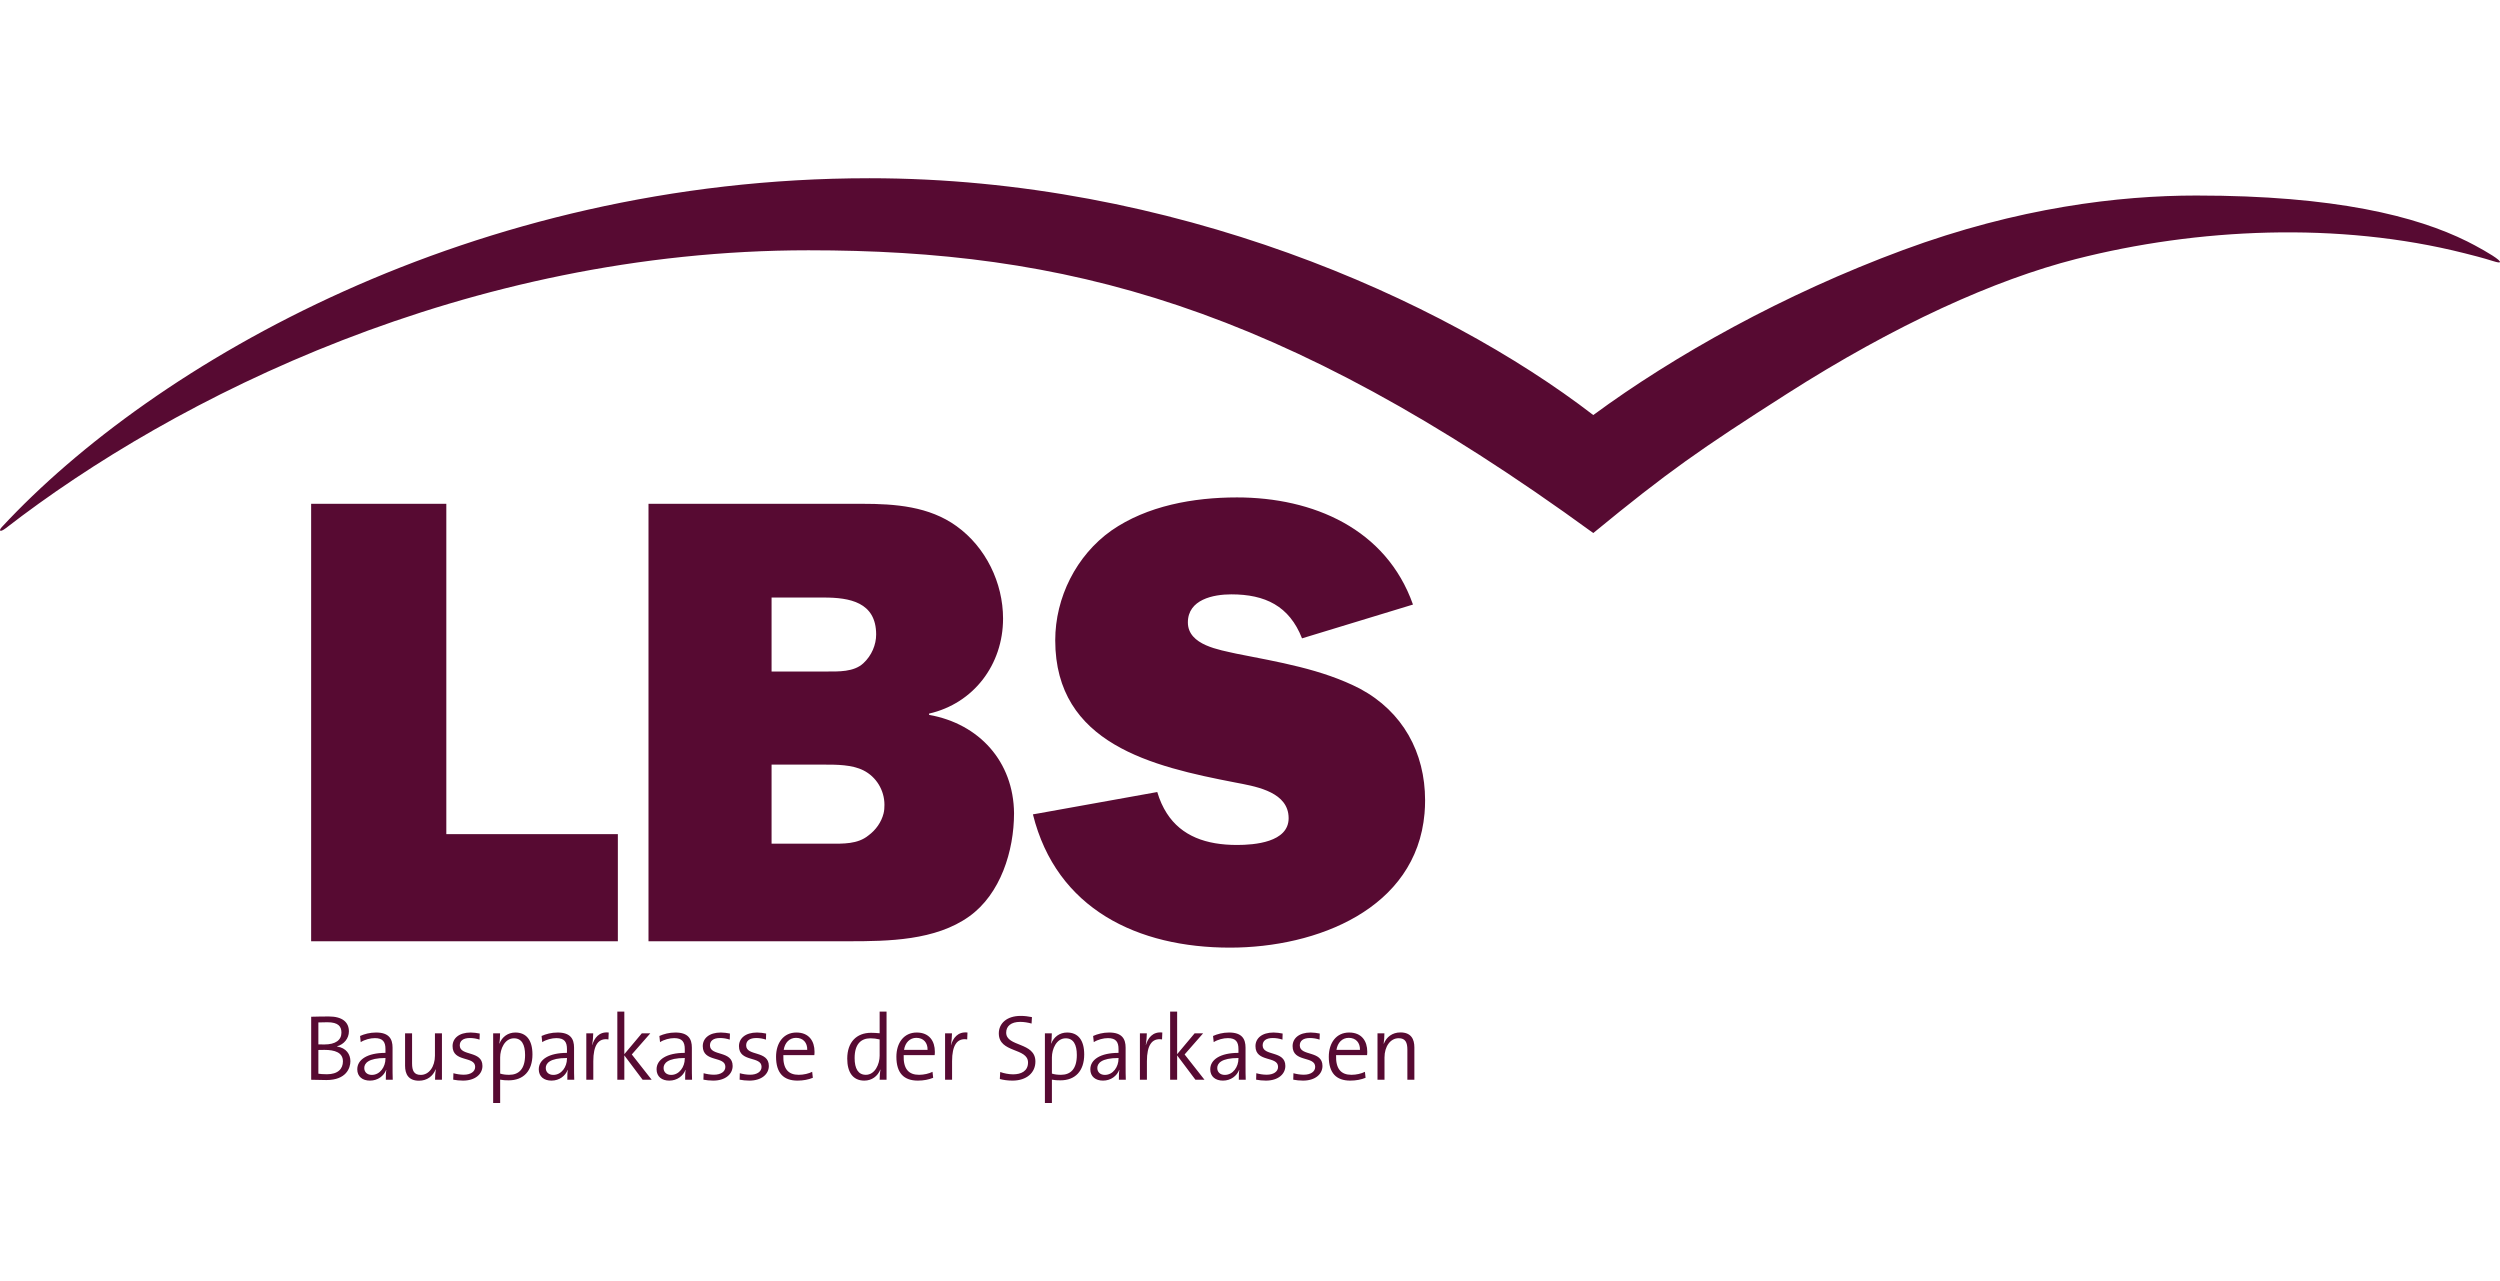 <svg width="1052" height="539" viewBox="0 0 1052 539" fill="none" xmlns="http://www.w3.org/2000/svg">
<path fill-rule="evenodd" clip-rule="evenodd" d="M435.697 446.701C435.697 438.412 423.402 440.612 423.402 434.523C423.402 431.812 425.444 430.006 429.294 430.006C430.826 430.006 432.594 430.28 434.087 430.713L434.244 428.002C432.673 427.688 431.141 427.491 429.491 427.491C423.676 427.491 420.298 430.634 420.298 434.838C420.298 443.205 432.594 440.809 432.594 447.094C432.594 450.708 429.726 452.083 426.309 452.083C424.462 452.083 422.42 451.651 420.887 451.101L420.73 454.048C422.184 454.447 424.07 454.722 426.034 454.722C432.044 454.722 435.697 451.376 435.697 446.701ZM453.131 443.951C453.131 449.844 450.499 452.28 446.453 452.28C444.999 452.28 443.781 452.122 442.642 451.769V444.933C442.642 441.477 444.528 436.919 448.456 436.919C451.677 436.919 453.131 439.551 453.131 443.951ZM456.234 443.716C456.234 437.666 453.642 434.484 449.045 434.484C445.942 434.484 443.467 436.291 442.367 439.119L442.288 439.08C442.524 437.941 442.603 436.016 442.603 434.838H439.695V464.15H442.642V454.322C443.938 454.565 444.921 454.604 446.256 454.604C452.424 454.604 456.234 450.708 456.234 443.716ZM470.673 445.523C470.673 448.901 468.395 452.319 464.938 452.319C463.013 452.319 461.756 451.18 461.756 449.412C461.756 447.526 463.328 445.208 470.673 445.208V445.523ZM473.738 454.361C473.659 452.633 473.659 450.433 473.659 448.508V440.848C473.659 437.155 472.127 434.484 466.745 434.484C464.113 434.484 461.835 435.112 459.988 435.937L460.263 438.53C461.992 437.43 464.349 436.841 466.234 436.841C469.613 436.841 470.673 438.491 470.673 441.437V443.048C463.052 443.048 458.81 445.876 458.81 449.962C458.81 453.065 461.049 454.722 464.152 454.722C467.491 454.722 470.006 452.711 470.949 450.237H471.027C470.831 451.376 470.831 452.869 470.831 454.361H473.738ZM489.104 434.484C485.018 434.012 482.975 436.919 482.189 439.787L482.15 439.748C482.425 438.059 482.582 436.134 482.582 434.838H479.675V454.361H482.622V446.544C482.622 439.984 484.665 436.684 488.986 437.391L489.104 434.484ZM506.85 454.361L498.483 443.716L506.261 434.838H502.687L495.34 443.598V425.684H492.394V454.361H495.34V444.109L503.04 454.361H506.85ZM521.137 445.523C521.137 448.901 518.858 452.319 515.401 452.319C513.476 452.319 512.219 451.18 512.219 449.412C512.219 447.526 513.791 445.208 521.137 445.208V445.523ZM524.201 454.361C524.122 452.633 524.122 450.433 524.122 448.508V440.848C524.122 437.155 522.59 434.484 517.208 434.484C514.576 434.484 512.298 435.112 510.451 435.937L510.726 438.53C512.455 437.43 514.812 436.841 516.698 436.841C520.076 436.841 521.137 438.491 521.137 441.437V443.048C513.515 443.048 509.273 445.876 509.273 449.962C509.273 453.065 511.512 454.722 514.615 454.722C517.954 454.722 520.469 452.711 521.412 450.237H521.49C521.294 451.376 521.294 452.869 521.294 454.361H524.201ZM540.872 448.548C540.872 441.909 531.326 444.58 531.326 439.905C531.326 437.98 532.74 436.801 535.608 436.801C536.944 436.801 538.358 437.037 539.654 437.469L539.733 434.916C538.515 434.68 537.14 434.484 535.922 434.484C530.972 434.484 528.301 436.959 528.301 440.219C528.301 447.173 537.808 444.226 537.808 448.94C537.808 450.983 535.844 452.24 533.015 452.24C531.483 452.24 529.912 451.965 528.655 451.612L528.576 454.322C529.754 454.565 531.247 454.722 532.701 454.722C537.808 454.722 540.872 452.005 540.872 448.548ZM556.496 448.548C556.496 441.909 546.95 444.58 546.95 439.905C546.95 437.98 548.364 436.801 551.232 436.801C552.568 436.801 553.982 437.037 555.278 437.469L555.357 434.916C554.139 434.68 552.764 434.484 551.546 434.484C546.597 434.484 543.925 436.959 543.925 440.219C543.925 447.173 553.432 444.226 553.432 448.94C553.432 450.983 551.468 452.24 548.64 452.24C547.107 452.24 545.536 451.965 544.279 451.612L544.201 454.322C545.379 454.565 546.872 454.722 548.325 454.722C553.432 454.722 556.496 452.005 556.496 448.548ZM572.278 441.791H562.378C562.849 438.727 564.813 436.723 567.563 436.723C570.549 436.723 572.356 438.766 572.278 441.791ZM575.341 442.537C575.341 438.216 573.102 434.484 567.72 434.484C562.299 434.484 559.157 438.844 559.157 444.698C559.157 451.533 562.299 454.722 568.192 454.722C570.628 454.722 572.827 454.283 574.634 453.537L574.359 451.022C572.906 451.769 570.745 452.28 568.702 452.28C564.342 452.28 562.024 449.844 562.22 443.99H575.263C575.341 443.401 575.341 442.89 575.341 442.537ZM595.168 454.361V440.73C595.168 437.273 593.793 434.445 589.315 434.445C585.897 434.445 583.422 436.369 582.322 439.198L582.244 439.159C582.44 437.98 582.558 436.095 582.558 434.838H579.651V454.361H582.597V444.973C582.597 440.337 585.072 436.88 588.568 436.88C591.397 436.88 592.222 438.648 592.222 441.712V454.361H595.168ZM144.303 446.623C144.303 449.726 142.26 452.044 137.586 452.044C135.857 452.044 134.678 451.926 133.971 451.808V441.83C134.6 441.791 136.054 441.791 136.525 441.791C140.885 441.791 144.303 442.89 144.303 446.623ZM143.675 434.523C143.675 437.666 141.199 439.512 136.486 439.512C135.464 439.512 134.796 439.512 133.971 439.473V430.241C135.11 430.202 136.486 430.163 137.782 430.163C142.457 430.163 143.675 432.009 143.675 434.523ZM147.446 446.544C147.446 443.716 145.757 440.966 141.828 440.377V440.298C144.814 439.434 146.817 436.919 146.817 434.012C146.817 430.163 144.107 427.727 138.332 427.727C135.15 427.727 132.754 427.806 130.946 427.845V454.361C133.225 454.407 135.739 454.486 137.35 454.486C145.717 454.486 147.446 449.412 147.446 446.544ZM162.202 445.523C162.202 448.901 159.924 452.319 156.467 452.319C154.542 452.319 153.285 451.18 153.285 449.412C153.285 447.526 154.856 445.208 162.202 445.208V445.523ZM165.267 454.361C165.188 452.633 165.188 450.433 165.188 448.508V440.848C165.188 437.155 163.656 434.484 158.274 434.484C155.642 434.484 153.364 435.112 151.517 435.937L151.792 438.53C153.521 437.43 155.878 436.841 157.763 436.841C161.142 436.841 162.202 438.491 162.202 441.437V443.048C154.581 443.048 150.339 445.876 150.339 449.962C150.339 453.065 152.578 454.722 155.681 454.722C159.02 454.722 161.535 452.711 162.478 450.237H162.556C162.36 451.376 162.36 452.869 162.36 454.361H165.267ZM185.97 454.361V434.838H183.024V444.226C183.024 448.862 180.549 452.319 177.052 452.319C174.224 452.319 173.399 450.551 173.399 447.487V434.838H170.453V448.469C170.453 451.926 171.828 454.761 176.306 454.761C179.724 454.761 182.199 452.83 183.299 450.001L183.377 450.04C183.181 451.219 183.063 453.105 183.063 454.361H185.97ZM203.012 448.548C203.012 441.909 193.467 444.58 193.467 439.905C193.467 437.98 194.88 436.801 197.748 436.801C199.084 436.801 200.498 437.037 201.795 437.469L201.873 434.916C200.655 434.68 199.28 434.484 198.062 434.484C193.113 434.484 190.441 436.959 190.441 440.219C190.441 447.173 199.948 444.226 199.948 448.94C199.948 450.983 197.984 452.24 195.156 452.24C193.623 452.24 192.052 451.965 190.795 451.612L190.717 454.322C191.895 454.565 193.388 454.722 194.841 454.722C199.948 454.722 203.012 452.005 203.012 448.548ZM220.955 443.951C220.955 449.844 218.323 452.28 214.277 452.28C212.823 452.28 211.605 452.122 210.466 451.769V444.933C210.466 441.477 212.352 436.919 216.28 436.919C219.501 436.919 220.955 439.551 220.955 443.951ZM224.058 443.716C224.058 437.666 221.466 434.484 216.869 434.484C213.766 434.484 211.291 436.291 210.191 439.119L210.112 439.08C210.348 437.941 210.427 436.016 210.427 434.838H207.52V464.15H210.466V454.322C211.762 454.565 212.745 454.604 214.08 454.604C220.248 454.604 224.058 450.708 224.058 443.716ZM238.577 445.523C238.577 448.901 236.299 452.319 232.842 452.319C230.917 452.319 229.66 451.18 229.66 449.412C229.66 447.526 231.232 445.208 238.577 445.208V445.523ZM241.642 454.361C241.563 452.633 241.563 450.433 241.563 448.508V440.848C241.563 437.155 240.031 434.484 234.649 434.484C232.017 434.484 229.739 435.112 227.892 435.937L228.167 438.53C229.896 437.43 232.253 436.841 234.138 436.841C237.517 436.841 238.577 438.491 238.577 441.437V443.048C230.956 443.048 226.714 445.876 226.714 449.962C226.714 453.065 228.953 454.722 232.056 454.722C235.395 454.722 237.91 452.711 238.853 450.237H238.931C238.735 451.376 238.735 452.869 238.735 454.361H241.642ZM256.145 434.484C252.059 434.012 250.016 436.919 249.231 439.787L249.192 439.748C249.466 438.059 249.624 436.134 249.624 434.838H246.717V454.361H249.663V446.544C249.663 439.984 251.706 436.684 256.027 437.391L256.145 434.484ZM274.228 454.361L265.861 443.716L273.639 434.838H270.065L262.718 443.598V425.684H259.772V454.361H262.718V444.109L270.418 454.361H274.228ZM288.152 445.523C288.152 448.901 285.874 452.319 282.416 452.319C280.492 452.319 279.234 451.18 279.234 449.412C279.234 447.526 280.806 445.208 288.152 445.208V445.523ZM291.216 454.361C291.137 452.633 291.137 450.433 291.137 448.508V440.848C291.137 437.155 289.605 434.484 284.224 434.484C281.592 434.484 279.313 435.112 277.466 435.937L277.742 438.53C279.47 437.43 281.827 436.841 283.713 436.841C287.091 436.841 288.152 438.491 288.152 441.437V443.048C280.531 443.048 276.288 445.876 276.288 449.962C276.288 453.065 278.527 454.722 281.631 454.722C284.97 454.722 287.484 452.711 288.427 450.237H288.506C288.309 451.376 288.309 452.869 288.309 454.361H291.216ZM308.296 448.548C308.296 441.909 298.75 444.58 298.75 439.905C298.75 437.98 300.164 436.801 303.032 436.801C304.368 436.801 305.782 437.037 307.079 437.469L307.157 434.916C305.939 434.68 304.564 434.484 303.346 434.484C298.397 434.484 295.725 436.959 295.725 440.219C295.725 447.173 305.232 444.226 305.232 448.94C305.232 450.983 303.268 452.24 300.44 452.24C298.907 452.24 297.336 451.965 296.079 451.612L296.001 454.322C297.179 454.565 298.672 454.722 300.125 454.722C305.232 454.722 308.296 452.005 308.296 448.548ZM323.529 448.548C323.529 441.909 313.983 444.58 313.983 439.905C313.983 437.98 315.397 436.801 318.265 436.801C319.601 436.801 321.015 437.037 322.311 437.469L322.39 434.916C321.172 434.68 319.797 434.484 318.579 434.484C313.63 434.484 310.958 436.959 310.958 440.219C310.958 447.173 320.465 444.226 320.465 448.94C320.465 450.983 318.501 452.24 315.672 452.24C314.14 452.24 312.569 451.965 311.312 451.612L311.233 454.322C312.412 454.565 313.905 454.722 315.358 454.722C320.465 454.722 323.529 452.005 323.529 448.548ZM339.685 441.791H329.785C330.257 438.727 332.221 436.723 334.971 436.723C337.956 436.723 339.763 438.766 339.685 441.791ZM342.749 442.537C342.749 438.216 340.51 434.484 335.128 434.484C329.707 434.484 326.564 438.844 326.564 444.698C326.564 451.533 329.707 454.722 335.599 454.722C338.035 454.722 340.235 454.283 342.042 453.537L341.767 451.022C340.313 451.769 338.153 452.28 336.11 452.28C331.75 452.28 329.432 449.844 329.628 443.99H342.671C342.749 443.401 342.749 442.89 342.749 442.537ZM370.152 444.266C370.152 447.722 368.227 452.28 364.338 452.28C361.116 452.28 359.624 449.648 359.624 445.248C359.624 439.355 362.295 436.919 366.302 436.919C367.559 436.919 368.816 437.077 370.152 437.391V444.266ZM373.059 454.361V425.684H370.152V434.798C368.816 434.68 367.677 434.602 366.537 434.602C360.448 434.602 356.52 438.53 356.52 445.483C356.52 451.18 358.877 454.722 363.709 454.722C366.852 454.722 369.327 452.869 370.427 450.08L370.505 450.119C370.269 451.298 370.152 453.183 370.152 454.361H373.059ZM390.32 441.791H380.42C380.891 438.727 382.856 436.723 385.606 436.723C388.591 436.723 390.398 438.766 390.32 441.791ZM393.384 442.537C393.384 438.216 391.145 434.484 385.762 434.484C380.341 434.484 377.199 438.844 377.199 444.698C377.199 451.533 380.341 454.722 386.234 454.722C388.67 454.722 390.87 454.283 392.677 453.537L392.401 451.022C390.948 451.769 388.788 452.28 386.745 452.28C382.384 452.28 380.067 449.844 380.263 443.99H393.305C393.384 443.401 393.384 442.89 393.384 442.537ZM407.115 434.484C403.03 434.012 400.987 436.919 400.201 439.787L400.162 439.748C400.437 438.059 400.594 436.134 400.594 434.838H397.687V454.361H400.633V446.544C400.633 439.984 402.676 436.684 406.997 437.391L407.115 434.484ZM1051.24 109.265C1052.29 110.175 1052.75 111.019 1049.25 109.915C1044.2 108.327 1040.24 107.382 1037.03 106.554C984.006 93.146 924.528 96.011 873.589 108.999C839.515 117.687 797.716 136.481 751.744 165.847C715.487 189.006 701.981 198.39 670.451 224.301C537.818 127.661 447.52 105.321 340.199 105.321C196.481 105.321 73.396 167.306 2.422 222.276C0.032 224.116 -0.764 223.42 0.829 221.726C64.638 152.963 198.919 75 365.865 75C493.408 75 606.798 125.665 670.451 174.651C704.56 149.546 750.611 123.774 800.821 105.213C849.303 87.289 891.779 82.279 924.178 82.279C982.741 82.279 1016.85 90.999 1038.12 101.549C1041.68 103.31 1049.01 107.331 1051.24 109.265ZM130.924 396.082H259.996V351H187.811V211.999H130.924V396.082ZM437.192 342.242L434.651 342.681C444.579 382.664 478.927 398.764 517.568 398.764C554.063 398.764 595.97 382.518 599.447 342.252C599.6 340.483 599.68 338.65 599.68 336.776C599.68 316.653 590.289 299.478 572.308 289.818C556.208 281.5 537.694 278.546 520.251 275.06C513.276 273.45 499.858 271.571 499.858 261.911C499.858 252.251 510.591 250.104 518.106 250.104C532.327 250.104 542.524 254.934 547.892 268.62L594.583 254.396C583.311 222.463 552.453 209.314 520.52 209.314C502.272 209.314 482.684 212.803 467.657 223.269C452.898 233.735 444.042 251.445 444.042 269.424C444.042 313.164 485.1 322.555 519.716 329.264C527.502 330.771 540.456 332.748 542.085 342.235C542.195 342.878 542.256 343.569 542.256 344.291C542.256 354.489 527.766 355.561 520.52 355.561C507.582 355.561 497.178 351.871 490.993 342.242C489.354 339.689 487.989 336.719 486.979 333.287L437.192 342.242ZM371.818 342.242C370.902 345.956 368.529 349.289 365.465 351.535C360.904 355.295 354.732 355.023 349.096 355.023H324.678V342.242V321.751H346.949C352.048 321.751 358.488 321.751 363.317 324.165C368.685 326.85 372.174 332.484 372.174 338.655C372.174 339.874 372.106 341.073 371.818 342.242ZM324.678 282.572V251.445H346.68C357.415 251.445 368.685 253.324 368.685 267.007C368.685 271.302 366.806 275.863 363.317 279.083C359.294 282.841 352.851 282.572 347.486 282.572H324.678ZM426.709 342.242C426.519 320.465 412.015 304.553 390.958 300.819V300.282C409.74 295.989 422.085 279.621 422.085 260.301C422.085 245.274 414.839 230.246 402.494 221.391C390.958 213.072 376.735 211.999 362.78 211.999H272.887V396.082H357.146C373.784 396.082 393.641 395.813 407.862 385.615C421.01 376.222 426.706 358.064 426.706 342.23L426.709 342.242Z" fill="#570A32"/>
</svg>
